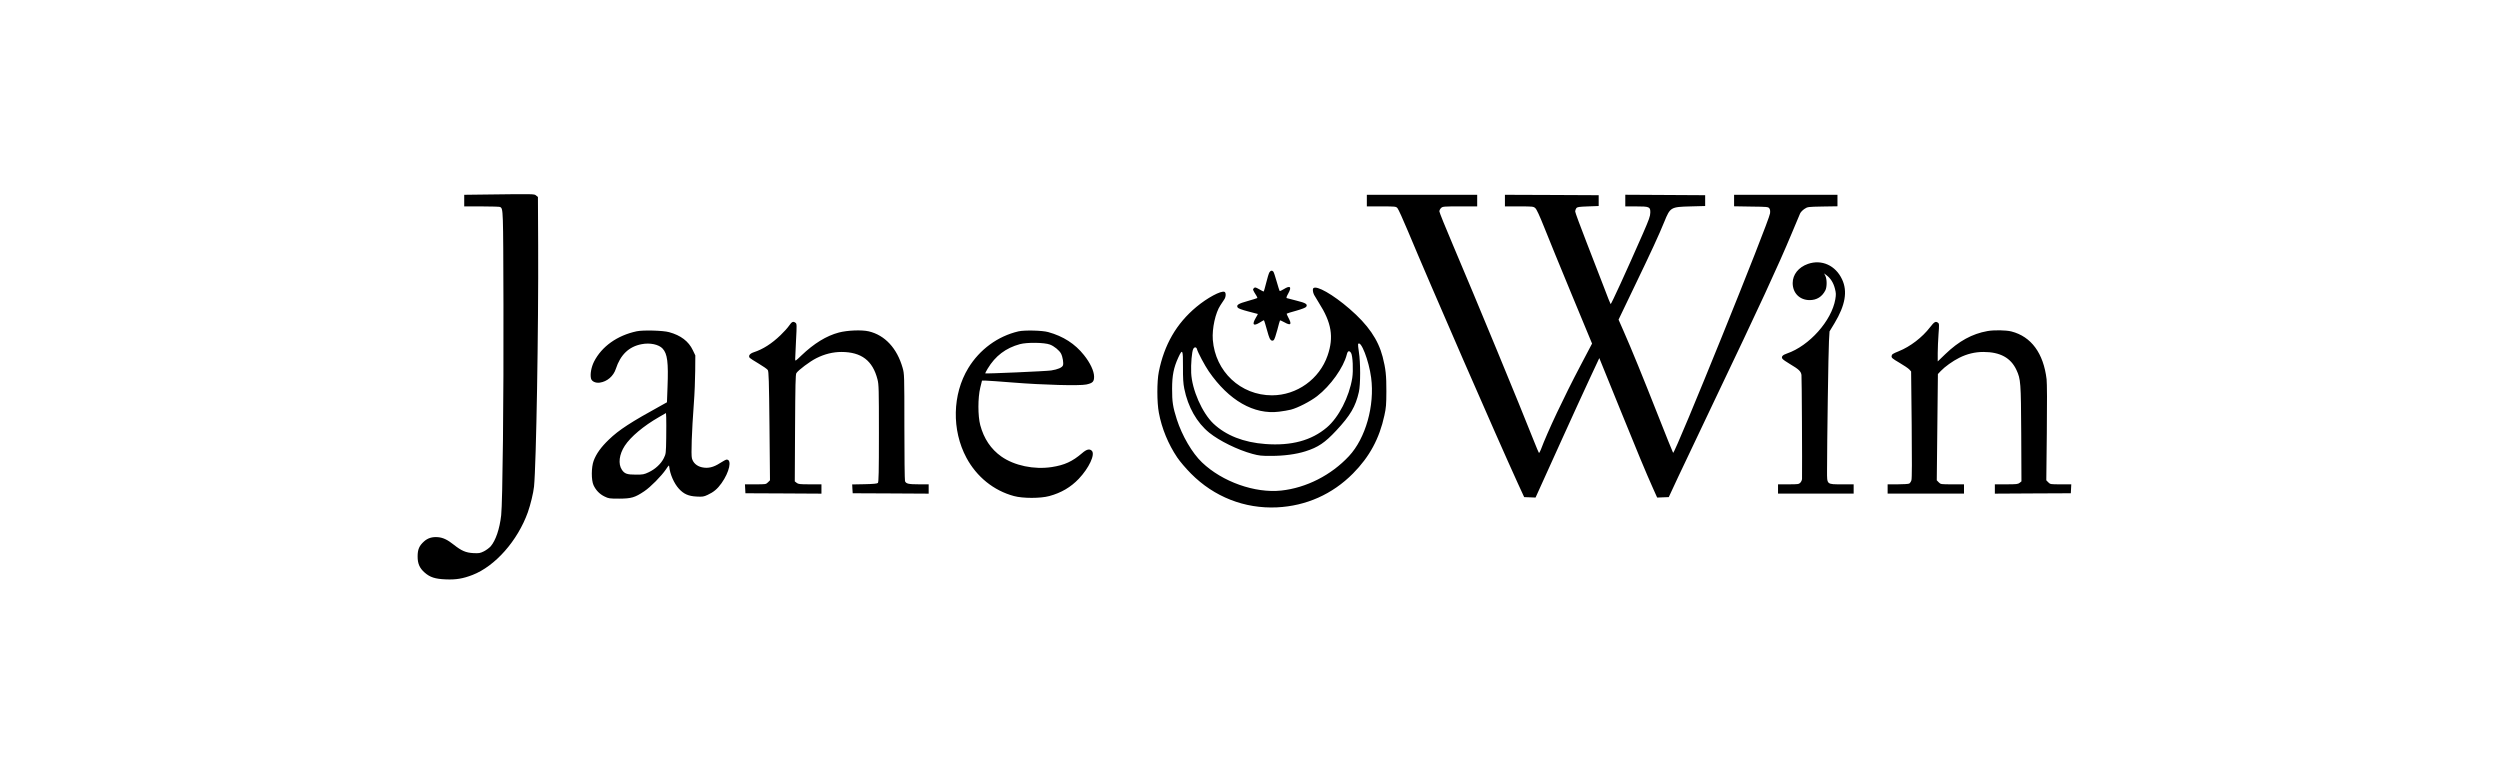 <svg xmlns="http://www.w3.org/2000/svg" xmlns:xlink="http://www.w3.org/1999/xlink" width="230" zoomAndPan="magnify" viewBox="0 0 172.5 52.5" height="70" preserveAspectRatio="xMidYMid meet" version="1.0"><path fill="#000000" d="M 33.242 13.426 L 32.031 13.441 L 32.031 14.242 L 33.242 14.242 C 33.91 14.242 34.48 14.262 34.512 14.281 C 34.723 14.422 34.719 14.336 34.738 21 C 34.758 27.543 34.68 34.652 34.582 35.547 C 34.477 36.492 34.203 37.301 33.848 37.707 C 33.75 37.812 33.543 37.965 33.387 38.043 C 33.125 38.172 33.051 38.184 32.656 38.164 C 32.145 38.137 31.84 38.004 31.316 37.59 C 30.879 37.242 30.578 37.098 30.227 37.066 C 29.828 37.031 29.516 37.125 29.258 37.359 C 28.926 37.656 28.816 37.914 28.816 38.387 C 28.812 38.883 28.949 39.199 29.301 39.508 C 29.668 39.832 30.027 39.949 30.758 39.977 C 31.465 40.008 31.945 39.926 32.602 39.672 C 34.168 39.066 35.715 37.312 36.422 35.344 C 36.605 34.824 36.805 34.004 36.848 33.574 C 37 32.027 37.16 22.711 37.133 16.895 L 37.117 13.59 L 36.988 13.488 C 36.855 13.379 36.941 13.379 33.242 13.426 M 94.312 13.84 L 94.312 14.242 L 95.316 14.242 C 96.285 14.242 96.32 14.246 96.426 14.363 C 96.488 14.43 96.812 15.145 97.148 15.949 C 98.684 19.633 103.289 30.199 104.738 33.367 L 105.168 34.301 L 105.562 34.316 L 105.953 34.332 L 106.25 33.676 C 106.414 33.312 107.098 31.805 107.77 30.32 C 108.441 28.836 109.297 26.969 109.672 26.164 L 110.352 24.707 L 110.629 25.391 C 110.785 25.766 111.32 27.098 111.828 28.344 C 112.891 30.973 113.613 32.707 114.043 33.66 L 114.344 34.332 L 114.746 34.316 L 115.145 34.301 L 115.793 32.91 C 116.148 32.148 117.262 29.805 118.266 27.703 C 121.387 21.172 122.703 18.324 123.625 16.113 C 123.898 15.449 124.16 14.832 124.203 14.738 C 124.242 14.645 124.379 14.5 124.504 14.418 C 124.727 14.27 124.73 14.27 125.754 14.25 L 126.785 14.234 L 126.785 13.441 L 119.652 13.441 L 119.652 14.234 L 120.828 14.254 C 121.93 14.266 122.008 14.273 122.082 14.375 C 122.137 14.449 122.152 14.555 122.133 14.723 C 122.07 15.273 115.555 31.367 115.445 31.246 C 115.422 31.223 114.957 30.059 114.406 28.664 C 113.336 25.953 112.578 24.094 112.023 22.836 L 111.68 22.055 L 112.754 19.816 C 113.953 17.328 114.469 16.207 114.836 15.305 C 115.246 14.297 115.281 14.277 116.645 14.242 L 117.656 14.215 L 117.656 13.469 L 114.898 13.453 L 112.145 13.438 L 112.145 14.242 L 112.879 14.242 C 113.812 14.242 113.879 14.27 113.871 14.672 C 113.867 14.918 113.789 15.137 113.355 16.133 C 112.184 18.797 111.164 21.023 111.133 20.984 C 111.113 20.965 110.91 20.453 110.684 19.852 C 110.453 19.25 109.914 17.844 109.477 16.734 C 109.043 15.621 108.688 14.656 108.688 14.594 C 108.688 14.527 108.719 14.43 108.762 14.371 C 108.828 14.281 108.922 14.266 109.574 14.242 L 110.309 14.215 L 110.309 13.469 L 107.074 13.453 L 103.84 13.441 L 103.84 14.242 L 104.824 14.242 C 105.766 14.242 105.809 14.246 105.938 14.363 C 106.027 14.441 106.23 14.879 106.551 15.684 C 106.812 16.344 107.66 18.422 108.438 20.297 L 109.852 23.707 L 109.047 25.238 C 107.91 27.395 106.77 29.812 106.316 31.031 C 106.262 31.172 106.203 31.27 106.184 31.246 C 106.164 31.223 106.008 30.855 105.84 30.43 C 104.906 28.059 101.836 20.625 100.27 16.945 C 99.746 15.715 99.316 14.652 99.316 14.586 C 99.316 14.516 99.371 14.41 99.434 14.352 C 99.543 14.246 99.617 14.242 100.738 14.242 L 101.926 14.242 L 101.926 13.441 L 94.312 13.441 Z M 124.746 18.211 C 124.098 18.438 123.695 18.945 123.695 19.531 C 123.695 20.223 124.18 20.707 124.867 20.707 C 125.355 20.707 125.73 20.473 125.953 20.027 C 126.066 19.801 126.066 19.258 125.949 19.035 L 125.863 18.863 L 126.043 19 C 126.316 19.211 126.508 19.516 126.609 19.914 C 126.688 20.223 126.691 20.32 126.637 20.648 C 126.383 22.133 124.84 23.863 123.301 24.391 C 123 24.492 122.895 24.609 122.984 24.75 C 123.016 24.805 123.254 24.973 123.516 25.125 C 124.121 25.484 124.262 25.617 124.301 25.871 C 124.324 26.02 124.355 31.996 124.34 33.047 C 124.336 33.125 124.285 33.238 124.227 33.301 C 124.125 33.41 124.07 33.418 123.402 33.418 L 122.684 33.418 L 122.684 34.059 L 127.902 34.059 L 127.902 33.418 L 127.109 33.418 C 126.031 33.418 126.066 33.449 126.066 32.504 C 126.066 30.594 126.16 24.125 126.199 23.535 L 126.238 22.867 L 126.586 22.293 C 127.324 21.062 127.492 20.105 127.105 19.281 C 126.656 18.312 125.695 17.879 124.746 18.211 M 87.586 18.797 C 87.547 18.863 87.445 19.188 87.367 19.516 C 87.285 19.848 87.207 20.117 87.191 20.117 C 87.176 20.117 87.035 20.047 86.883 19.957 C 86.625 19.812 86.594 19.809 86.516 19.883 C 86.426 19.973 86.43 19.988 86.703 20.422 C 86.742 20.488 86.766 20.551 86.75 20.566 C 86.738 20.578 86.441 20.672 86.094 20.77 C 85.434 20.953 85.289 21.047 85.402 21.223 C 85.438 21.281 85.699 21.379 86.121 21.488 C 86.344 21.547 86.566 21.605 86.793 21.664 C 86.801 21.664 86.734 21.789 86.645 21.938 C 86.375 22.398 86.48 22.527 86.914 22.262 C 87.062 22.168 87.191 22.094 87.207 22.094 C 87.227 22.094 87.309 22.363 87.523 23.121 C 87.617 23.453 87.746 23.578 87.887 23.469 C 87.934 23.434 88.043 23.117 88.133 22.77 C 88.223 22.418 88.305 22.121 88.32 22.109 C 88.332 22.094 88.473 22.156 88.629 22.242 C 89.066 22.488 89.152 22.391 88.902 21.926 C 88.824 21.785 88.773 21.652 88.785 21.641 C 88.801 21.625 89.098 21.531 89.445 21.438 C 89.828 21.328 90.094 21.227 90.129 21.168 C 90.242 20.992 90.102 20.902 89.465 20.746 C 89.129 20.664 88.828 20.586 88.789 20.57 C 88.742 20.555 88.77 20.465 88.887 20.254 C 89.148 19.789 89.027 19.672 88.578 19.953 C 88.438 20.043 88.312 20.098 88.293 20.074 C 88.277 20.055 88.188 19.762 88.09 19.426 C 87.996 19.09 87.895 18.785 87.863 18.746 C 87.777 18.641 87.672 18.66 87.586 18.797 M 90.621 19.887 C 90.559 19.949 90.586 20.172 90.672 20.344 C 90.719 20.434 90.867 20.676 90.996 20.883 C 91.879 22.262 92.043 23.254 91.605 24.527 C 91.047 26.156 89.484 27.277 87.766 27.277 C 85.602 27.277 83.855 25.637 83.684 23.449 C 83.625 22.664 83.863 21.578 84.211 21.059 C 84.305 20.914 84.426 20.734 84.477 20.656 C 84.598 20.48 84.602 20.18 84.488 20.137 C 84.246 20.043 83.301 20.551 82.547 21.18 C 81.172 22.328 80.332 23.781 79.957 25.66 C 79.824 26.328 79.824 27.758 79.961 28.477 C 80.16 29.559 80.613 30.652 81.227 31.562 C 81.418 31.848 81.824 32.32 82.176 32.676 C 83.77 34.285 85.879 35.113 88.113 35.008 C 90.125 34.91 91.934 34.105 93.355 32.672 C 94.496 31.52 95.18 30.258 95.523 28.664 C 95.641 28.133 95.656 27.91 95.66 27.008 C 95.664 25.902 95.613 25.438 95.402 24.617 C 95.09 23.422 94.391 22.41 93.117 21.309 C 91.969 20.316 90.836 19.672 90.621 19.887 M 54.449 22.469 C 54.352 22.613 54.086 22.91 53.859 23.125 C 53.246 23.715 52.645 24.098 52.012 24.305 C 51.73 24.398 51.617 24.555 51.734 24.695 C 51.766 24.73 52.039 24.906 52.344 25.086 C 52.648 25.266 52.934 25.465 52.977 25.531 C 53.043 25.629 53.062 26.246 53.094 29.395 L 53.129 33.141 L 52.988 33.281 C 52.852 33.418 52.836 33.418 52.125 33.418 L 51.402 33.418 L 51.434 34.035 L 54.055 34.047 L 56.68 34.062 L 56.68 33.418 L 55.887 33.418 C 55.184 33.418 55.078 33.406 54.969 33.316 L 54.84 33.215 L 54.859 29.539 C 54.875 26.547 54.891 25.84 54.949 25.746 C 55.082 25.539 55.887 24.934 56.328 24.715 C 56.891 24.43 57.477 24.285 58.059 24.285 C 59.438 24.289 60.215 24.879 60.547 26.18 C 60.637 26.52 60.645 26.859 60.645 29.902 C 60.645 32.578 60.629 33.266 60.574 33.324 C 60.527 33.371 60.262 33.398 59.652 33.41 L 58.801 33.426 L 58.816 33.73 L 58.836 34.035 L 61.457 34.047 L 64.078 34.062 L 64.078 33.418 L 63.414 33.418 C 62.684 33.418 62.512 33.379 62.445 33.195 C 62.422 33.129 62.402 31.438 62.402 29.441 C 62.402 25.832 62.398 25.805 62.281 25.383 C 61.895 24.027 61.062 23.129 59.945 22.863 C 59.457 22.75 58.469 22.789 57.879 22.945 C 57.02 23.172 56.164 23.699 55.293 24.531 C 54.883 24.926 54.867 24.934 54.867 24.785 C 54.867 24.703 54.895 24.117 54.926 23.488 C 54.984 22.406 54.98 22.34 54.891 22.273 C 54.727 22.152 54.637 22.195 54.449 22.469 M 133.172 22.582 C 132.637 23.281 131.805 23.918 131.016 24.234 C 130.602 24.402 130.535 24.445 130.52 24.566 C 130.508 24.688 130.562 24.738 131.055 25.027 C 131.359 25.203 131.668 25.414 131.738 25.488 L 131.867 25.629 L 131.906 29.297 C 131.93 31.766 131.926 33.023 131.887 33.141 C 131.859 33.234 131.789 33.336 131.734 33.367 C 131.68 33.395 131.324 33.418 130.941 33.418 L 130.246 33.418 L 130.246 34.059 L 135.516 34.059 L 135.516 33.418 L 134.715 33.418 C 133.922 33.418 133.91 33.418 133.773 33.281 L 133.637 33.141 L 133.676 29.473 L 133.715 25.809 L 133.91 25.602 C 134.195 25.301 134.742 24.91 135.188 24.688 C 135.723 24.418 136.277 24.285 136.852 24.285 C 138.008 24.285 138.746 24.688 139.137 25.531 C 139.43 26.172 139.445 26.363 139.465 29.938 L 139.48 33.215 L 139.355 33.316 C 139.242 33.406 139.137 33.418 138.438 33.418 L 137.645 33.418 L 137.645 34.062 L 140.266 34.047 L 142.887 34.035 L 142.918 33.418 L 142.195 33.418 C 141.484 33.418 141.469 33.418 141.332 33.281 L 141.195 33.141 L 141.23 29.875 C 141.254 27.828 141.246 26.445 141.215 26.168 C 141 24.371 140.156 23.223 138.789 22.871 C 138.422 22.777 137.594 22.762 137.133 22.844 C 136.082 23.031 135.16 23.535 134.227 24.434 L 133.703 24.938 L 133.703 24.359 C 133.703 24.039 133.73 23.453 133.758 23.055 C 133.809 22.398 133.805 22.328 133.723 22.27 C 133.559 22.148 133.469 22.199 133.172 22.582 M 43.93 22.859 C 42.59 23.145 41.52 23.906 40.988 24.953 C 40.797 25.336 40.707 25.828 40.781 26.121 C 40.832 26.32 41.094 26.441 41.383 26.402 C 41.891 26.332 42.328 25.957 42.492 25.453 C 42.809 24.48 43.391 23.918 44.266 23.75 C 44.844 23.633 45.461 23.766 45.723 24.055 C 46.051 24.414 46.125 25 46.059 26.703 L 46.02 27.758 L 45.668 27.953 C 43.535 29.125 42.707 29.66 42.012 30.332 C 41.473 30.848 41.141 31.309 40.961 31.797 C 40.797 32.242 40.793 33.125 40.953 33.477 C 41.117 33.828 41.367 34.09 41.711 34.258 C 41.996 34.398 42.051 34.406 42.73 34.406 C 43.566 34.402 43.805 34.332 44.453 33.898 C 44.891 33.605 45.633 32.852 45.953 32.383 C 46.156 32.078 46.164 32.074 46.18 32.223 C 46.234 32.73 46.512 33.359 46.844 33.723 C 47.18 34.09 47.508 34.234 48.062 34.262 C 48.473 34.285 48.555 34.273 48.824 34.148 C 49.242 33.957 49.504 33.734 49.785 33.34 C 50.332 32.57 50.52 31.707 50.137 31.711 C 50.09 31.711 49.887 31.82 49.688 31.949 C 49.227 32.25 48.848 32.336 48.43 32.242 C 48.078 32.164 47.824 31.938 47.742 31.621 C 47.676 31.375 47.734 29.754 47.875 27.84 C 47.926 27.191 47.965 26.18 47.969 25.594 L 47.977 24.523 L 47.805 24.164 C 47.516 23.551 46.973 23.137 46.164 22.918 C 45.742 22.801 44.371 22.766 43.93 22.859 M 70.277 22.863 C 68.848 23.195 67.594 24.113 66.812 25.398 C 65.711 27.203 65.66 29.68 66.684 31.586 C 67.391 32.902 68.566 33.852 69.961 34.227 C 70.574 34.395 71.797 34.395 72.406 34.227 C 73.227 34.004 73.883 33.617 74.434 33.039 C 75.141 32.293 75.582 31.352 75.336 31.105 C 75.18 30.949 74.98 30.996 74.668 31.266 C 73.992 31.844 73.457 32.09 72.574 32.227 C 71.352 32.414 69.988 32.129 69.094 31.5 C 68.371 30.988 67.887 30.266 67.637 29.332 C 67.469 28.699 67.469 27.445 67.637 26.754 L 67.758 26.262 L 68.008 26.262 C 68.145 26.262 69.012 26.324 69.934 26.398 C 71.93 26.559 74.492 26.629 74.949 26.531 C 75.395 26.438 75.496 26.336 75.492 25.98 C 75.488 25.602 75.223 25.035 74.793 24.5 C 74.176 23.723 73.363 23.199 72.328 22.914 C 71.918 22.797 70.691 22.77 70.277 22.863 M 70.375 23.746 C 69.398 24.012 68.676 24.559 68.148 25.438 C 68.047 25.605 67.973 25.754 67.98 25.762 C 68.016 25.797 72.211 25.613 72.531 25.562 C 72.996 25.488 73.285 25.363 73.344 25.211 C 73.398 25.062 73.328 24.625 73.211 24.398 C 73.094 24.176 72.73 23.879 72.441 23.773 C 72.051 23.629 70.867 23.613 70.375 23.746 M 93.707 23.738 C 93.695 23.762 93.719 24.008 93.762 24.285 C 93.879 25.004 93.879 26.543 93.762 27.047 C 93.535 28.051 93.176 28.664 92.199 29.711 C 91.418 30.547 90.953 30.863 90.074 31.141 C 89.434 31.344 88.594 31.457 87.711 31.457 C 87.035 31.461 86.875 31.441 86.41 31.316 C 85.395 31.039 84.141 30.422 83.441 29.859 C 82.582 29.164 81.969 28.086 81.715 26.816 C 81.641 26.449 81.621 26.105 81.625 25.312 C 81.633 24.113 81.594 24.035 81.301 24.672 C 80.984 25.363 80.875 25.91 80.875 26.82 C 80.871 27.719 80.93 28.094 81.199 28.934 C 81.566 30.074 82.262 31.262 82.938 31.906 C 84.34 33.246 86.594 34.043 88.41 33.848 C 90.137 33.66 91.852 32.789 93.078 31.473 C 94.227 30.242 94.863 27.988 94.609 26.062 C 94.457 24.883 93.895 23.438 93.707 23.738 M 82.336 24.074 C 82.238 24.25 82.164 25.125 82.191 25.727 C 82.242 26.887 82.949 28.492 83.727 29.23 C 84.594 30.047 85.812 30.527 87.312 30.637 C 89.105 30.77 90.488 30.398 91.555 29.492 C 92.367 28.805 93.094 27.391 93.305 26.082 C 93.387 25.555 93.34 24.539 93.223 24.355 C 93.098 24.164 92.992 24.203 92.93 24.457 C 92.703 25.359 91.809 26.617 90.879 27.336 C 90.402 27.703 89.551 28.141 89.07 28.266 C 88.895 28.309 88.531 28.375 88.258 28.406 C 86.52 28.625 84.793 27.633 83.41 25.629 C 83.133 25.227 82.648 24.316 82.59 24.086 C 82.551 23.934 82.41 23.93 82.336 24.074 M 45.473 28.777 C 44.402 29.391 43.516 30.137 43.109 30.758 C 42.719 31.359 42.641 32.012 42.91 32.414 C 43.094 32.691 43.27 32.75 43.875 32.75 C 44.363 32.75 44.438 32.738 44.766 32.582 C 45.219 32.367 45.617 31.996 45.805 31.609 C 45.949 31.316 45.953 31.285 45.969 30.215 C 45.977 29.613 45.977 28.98 45.969 28.809 L 45.953 28.5 Z M 45.473 28.777 " fill-opacity="1" fill-rule="evenodd"/></svg>